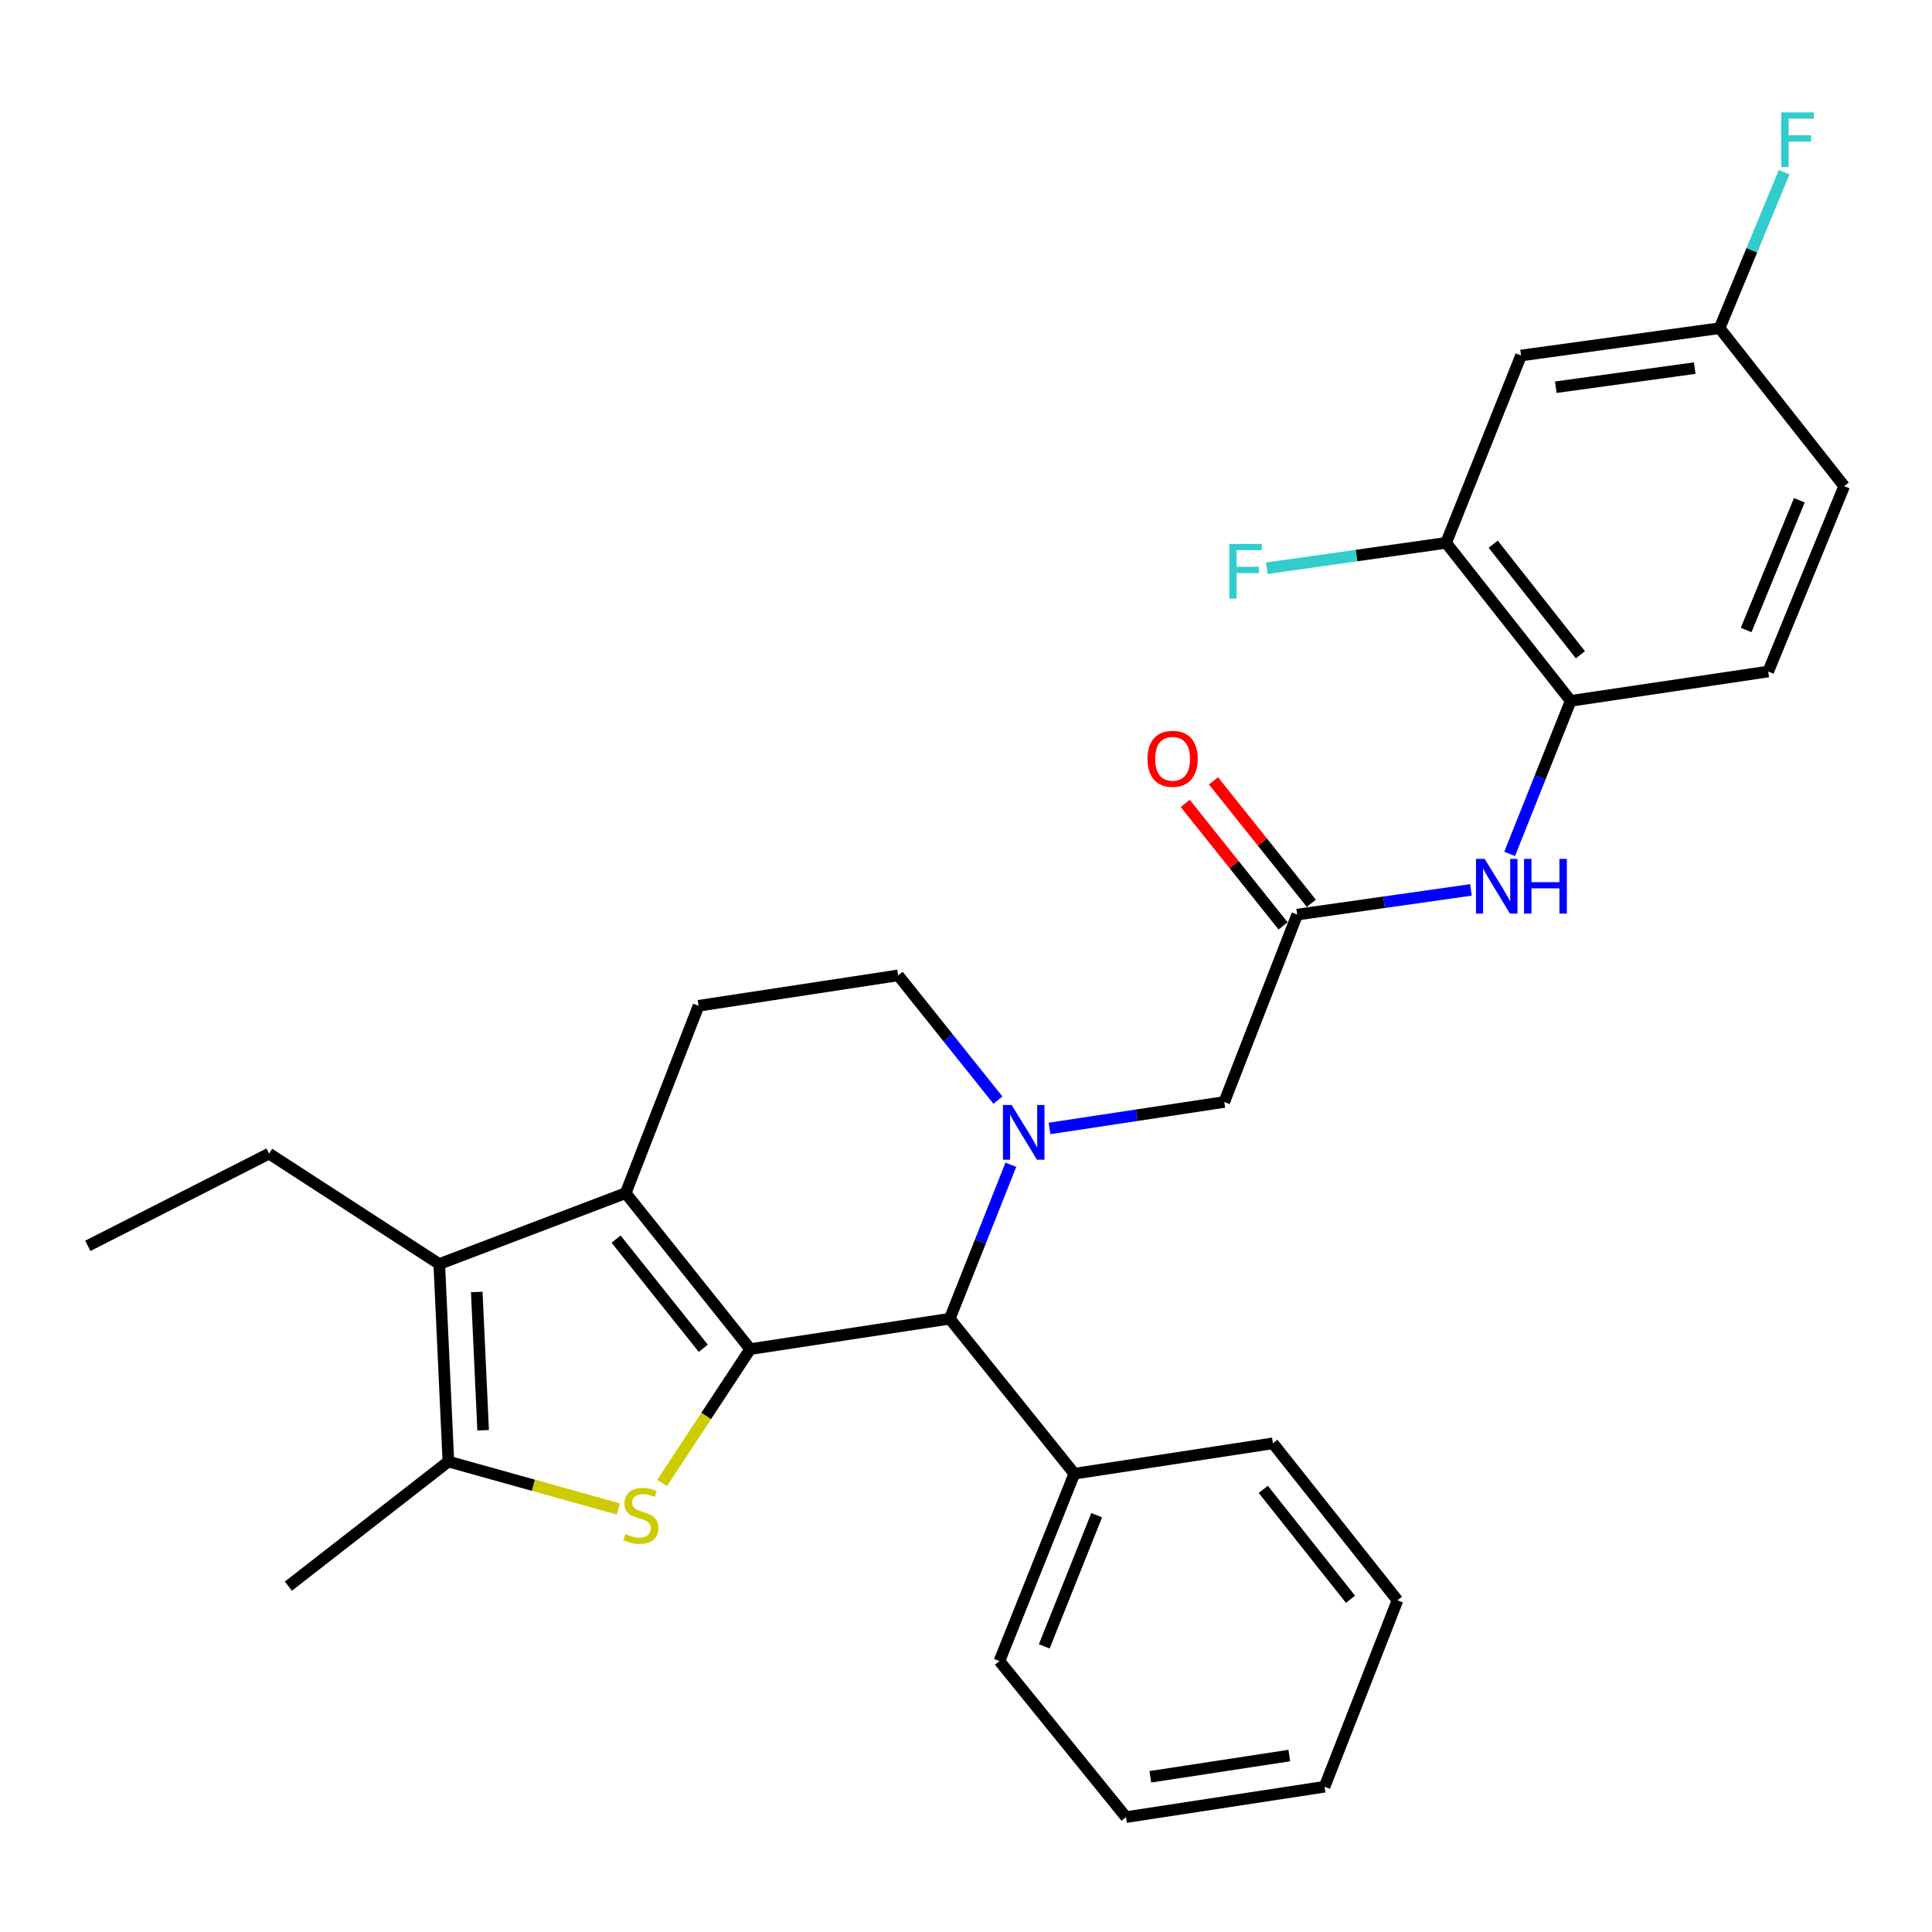 <?xml version='1.0' encoding='iso-8859-1'?>
<svg version='1.1' baseProfile='full'
              xmlns='http://www.w3.org/2000/svg'
                      xmlns:rdkit='http://www.rdkit.org/xml'
                      xmlns:xlink='http://www.w3.org/1999/xlink'
                  xml:space='preserve'
width='1000px' height='1000px' viewBox='0 0 1000 1000'>
<!-- END OF HEADER -->
<rect style='opacity:1.0;fill:#FFFFFF;stroke:none' width='1000' height='1000' x='0' y='0'> </rect>
<path class='bond-0' d='M 388.306,698.292 L 323.848,617.569' style='fill:none;fill-rule:evenodd;stroke:#000000;stroke-width:6px;stroke-linecap:butt;stroke-linejoin:miter;stroke-opacity:1' />
<path class='bond-0' d='M 364.009,697.865 L 318.888,641.358' style='fill:none;fill-rule:evenodd;stroke:#000000;stroke-width:6px;stroke-linecap:butt;stroke-linejoin:miter;stroke-opacity:1' />
<path class='bond-1' d='M 388.306,698.292 L 365.502,732.939' style='fill:none;fill-rule:evenodd;stroke:#000000;stroke-width:6px;stroke-linecap:butt;stroke-linejoin:miter;stroke-opacity:1' />
<path class='bond-1' d='M 365.502,732.939 L 342.698,767.585' style='fill:none;fill-rule:evenodd;stroke:#CCCC00;stroke-width:6px;stroke-linecap:butt;stroke-linejoin:miter;stroke-opacity:1' />
<path class='bond-5' d='M 388.306,698.292 L 491.587,682.568' style='fill:none;fill-rule:evenodd;stroke:#000000;stroke-width:6px;stroke-linecap:butt;stroke-linejoin:miter;stroke-opacity:1' />
<path class='bond-3' d='M 323.848,617.569 L 227.358,654.26' style='fill:none;fill-rule:evenodd;stroke:#000000;stroke-width:6px;stroke-linecap:butt;stroke-linejoin:miter;stroke-opacity:1' />
<path class='bond-8' d='M 323.848,617.569 L 361.568,520.58' style='fill:none;fill-rule:evenodd;stroke:#000000;stroke-width:6px;stroke-linecap:butt;stroke-linejoin:miter;stroke-opacity:1' />
<path class='bond-4' d='M 320.044,781.026 L 276.062,768.763' style='fill:none;fill-rule:evenodd;stroke:#CCCC00;stroke-width:6px;stroke-linecap:butt;stroke-linejoin:miter;stroke-opacity:1' />
<path class='bond-4' d='M 276.062,768.763 L 232.08,756.5' style='fill:none;fill-rule:evenodd;stroke:#000000;stroke-width:6px;stroke-linecap:butt;stroke-linejoin:miter;stroke-opacity:1' />
<path class='bond-2' d='M 523.219,602.864 L 507.403,642.716' style='fill:none;fill-rule:evenodd;stroke:#0000FF;stroke-width:6px;stroke-linecap:butt;stroke-linejoin:miter;stroke-opacity:1' />
<path class='bond-2' d='M 507.403,642.716 L 491.587,682.568' style='fill:none;fill-rule:evenodd;stroke:#000000;stroke-width:6px;stroke-linecap:butt;stroke-linejoin:miter;stroke-opacity:1' />
<path class='bond-9' d='M 543.233,584.085 L 588.456,577.235' style='fill:none;fill-rule:evenodd;stroke:#0000FF;stroke-width:6px;stroke-linecap:butt;stroke-linejoin:miter;stroke-opacity:1' />
<path class='bond-9' d='M 588.456,577.235 L 633.679,570.385' style='fill:none;fill-rule:evenodd;stroke:#000000;stroke-width:6px;stroke-linecap:butt;stroke-linejoin:miter;stroke-opacity:1' />
<path class='bond-12' d='M 516.527,569.427 L 490.709,537.141' style='fill:none;fill-rule:evenodd;stroke:#0000FF;stroke-width:6px;stroke-linecap:butt;stroke-linejoin:miter;stroke-opacity:1' />
<path class='bond-12' d='M 490.709,537.141 L 464.89,504.856' style='fill:none;fill-rule:evenodd;stroke:#000000;stroke-width:6px;stroke-linecap:butt;stroke-linejoin:miter;stroke-opacity:1' />
<path class='bond-19' d='M 227.358,654.26 L 139.282,597.112' style='fill:none;fill-rule:evenodd;stroke:#000000;stroke-width:6px;stroke-linecap:butt;stroke-linejoin:miter;stroke-opacity:1' />
<path class='bond-29' d='M 227.358,654.26 L 232.08,756.5' style='fill:none;fill-rule:evenodd;stroke:#000000;stroke-width:6px;stroke-linecap:butt;stroke-linejoin:miter;stroke-opacity:1' />
<path class='bond-29' d='M 246.766,668.732 L 250.071,740.301' style='fill:none;fill-rule:evenodd;stroke:#000000;stroke-width:6px;stroke-linecap:butt;stroke-linejoin:miter;stroke-opacity:1' />
<path class='bond-22' d='M 232.08,756.5 L 149.266,820.99' style='fill:none;fill-rule:evenodd;stroke:#000000;stroke-width:6px;stroke-linecap:butt;stroke-linejoin:miter;stroke-opacity:1' />
<path class='bond-14' d='M 491.587,682.568 L 556.076,762.782' style='fill:none;fill-rule:evenodd;stroke:#000000;stroke-width:6px;stroke-linecap:butt;stroke-linejoin:miter;stroke-opacity:1' />
<path class='bond-6' d='M 671.431,473.396 L 633.679,570.385' style='fill:none;fill-rule:evenodd;stroke:#000000;stroke-width:6px;stroke-linecap:butt;stroke-linejoin:miter;stroke-opacity:1' />
<path class='bond-7' d='M 671.431,473.396 L 716.392,467.007' style='fill:none;fill-rule:evenodd;stroke:#000000;stroke-width:6px;stroke-linecap:butt;stroke-linejoin:miter;stroke-opacity:1' />
<path class='bond-7' d='M 716.392,467.007 L 761.353,460.619' style='fill:none;fill-rule:evenodd;stroke:#0000FF;stroke-width:6px;stroke-linecap:butt;stroke-linejoin:miter;stroke-opacity:1' />
<path class='bond-15' d='M 678.743,467.553 L 653.422,435.863' style='fill:none;fill-rule:evenodd;stroke:#000000;stroke-width:6px;stroke-linecap:butt;stroke-linejoin:miter;stroke-opacity:1' />
<path class='bond-15' d='M 653.422,435.863 L 628.101,404.173' style='fill:none;fill-rule:evenodd;stroke:#FF0000;stroke-width:6px;stroke-linecap:butt;stroke-linejoin:miter;stroke-opacity:1' />
<path class='bond-15' d='M 664.119,479.239 L 638.797,447.549' style='fill:none;fill-rule:evenodd;stroke:#000000;stroke-width:6px;stroke-linecap:butt;stroke-linejoin:miter;stroke-opacity:1' />
<path class='bond-15' d='M 638.797,447.549 L 613.476,415.858' style='fill:none;fill-rule:evenodd;stroke:#FF0000;stroke-width:6px;stroke-linecap:butt;stroke-linejoin:miter;stroke-opacity:1' />
<path class='bond-10' d='M 781.381,441.979 L 797.182,402.371' style='fill:none;fill-rule:evenodd;stroke:#0000FF;stroke-width:6px;stroke-linecap:butt;stroke-linejoin:miter;stroke-opacity:1' />
<path class='bond-10' d='M 797.182,402.371 L 812.983,362.763' style='fill:none;fill-rule:evenodd;stroke:#000000;stroke-width:6px;stroke-linecap:butt;stroke-linejoin:miter;stroke-opacity:1' />
<path class='bond-30' d='M 361.568,520.58 L 464.89,504.856' style='fill:none;fill-rule:evenodd;stroke:#000000;stroke-width:6px;stroke-linecap:butt;stroke-linejoin:miter;stroke-opacity:1' />
<path class='bond-11' d='M 812.983,362.763 L 748.494,280.989' style='fill:none;fill-rule:evenodd;stroke:#000000;stroke-width:6px;stroke-linecap:butt;stroke-linejoin:miter;stroke-opacity:1' />
<path class='bond-11' d='M 818.008,338.905 L 772.866,281.663' style='fill:none;fill-rule:evenodd;stroke:#000000;stroke-width:6px;stroke-linecap:butt;stroke-linejoin:miter;stroke-opacity:1' />
<path class='bond-16' d='M 812.983,362.763 L 915.224,347.579' style='fill:none;fill-rule:evenodd;stroke:#000000;stroke-width:6px;stroke-linecap:butt;stroke-linejoin:miter;stroke-opacity:1' />
<path class='bond-13' d='M 748.494,280.989 L 787.295,184' style='fill:none;fill-rule:evenodd;stroke:#000000;stroke-width:6px;stroke-linecap:butt;stroke-linejoin:miter;stroke-opacity:1' />
<path class='bond-18' d='M 748.494,280.989 L 702.109,287.555' style='fill:none;fill-rule:evenodd;stroke:#000000;stroke-width:6px;stroke-linecap:butt;stroke-linejoin:miter;stroke-opacity:1' />
<path class='bond-18' d='M 702.109,287.555 L 655.724,294.121' style='fill:none;fill-rule:evenodd;stroke:#33CCCC;stroke-width:6px;stroke-linecap:butt;stroke-linejoin:miter;stroke-opacity:1' />
<path class='bond-32' d='M 787.295,184 L 890.056,169.867' style='fill:none;fill-rule:evenodd;stroke:#000000;stroke-width:6px;stroke-linecap:butt;stroke-linejoin:miter;stroke-opacity:1' />
<path class='bond-32' d='M 805.26,200.425 L 877.193,190.532' style='fill:none;fill-rule:evenodd;stroke:#000000;stroke-width:6px;stroke-linecap:butt;stroke-linejoin:miter;stroke-opacity:1' />
<path class='bond-23' d='M 556.076,762.782 L 517.305,859.771' style='fill:none;fill-rule:evenodd;stroke:#000000;stroke-width:6px;stroke-linecap:butt;stroke-linejoin:miter;stroke-opacity:1' />
<path class='bond-23' d='M 567.643,784.279 L 540.503,852.171' style='fill:none;fill-rule:evenodd;stroke:#000000;stroke-width:6px;stroke-linecap:butt;stroke-linejoin:miter;stroke-opacity:1' />
<path class='bond-24' d='M 556.076,762.782 L 658.857,747.057' style='fill:none;fill-rule:evenodd;stroke:#000000;stroke-width:6px;stroke-linecap:butt;stroke-linejoin:miter;stroke-opacity:1' />
<path class='bond-20' d='M 915.224,347.579 L 954.545,251.64' style='fill:none;fill-rule:evenodd;stroke:#000000;stroke-width:6px;stroke-linecap:butt;stroke-linejoin:miter;stroke-opacity:1' />
<path class='bond-20' d='M 903.801,326.089 L 931.326,258.932' style='fill:none;fill-rule:evenodd;stroke:#000000;stroke-width:6px;stroke-linecap:butt;stroke-linejoin:miter;stroke-opacity:1' />
<path class='bond-17' d='M 890.056,169.867 L 954.545,251.64' style='fill:none;fill-rule:evenodd;stroke:#000000;stroke-width:6px;stroke-linecap:butt;stroke-linejoin:miter;stroke-opacity:1' />
<path class='bond-21' d='M 890.056,169.867 L 906.761,129.501' style='fill:none;fill-rule:evenodd;stroke:#000000;stroke-width:6px;stroke-linecap:butt;stroke-linejoin:miter;stroke-opacity:1' />
<path class='bond-21' d='M 906.761,129.501 L 923.466,89.136' style='fill:none;fill-rule:evenodd;stroke:#33CCCC;stroke-width:6px;stroke-linecap:butt;stroke-linejoin:miter;stroke-opacity:1' />
<path class='bond-25' d='M 139.282,597.112 L 45.455,644.848' style='fill:none;fill-rule:evenodd;stroke:#000000;stroke-width:6px;stroke-linecap:butt;stroke-linejoin:miter;stroke-opacity:1' />
<path class='bond-27' d='M 517.305,859.771 L 582.824,940.536' style='fill:none;fill-rule:evenodd;stroke:#000000;stroke-width:6px;stroke-linecap:butt;stroke-linejoin:miter;stroke-opacity:1' />
<path class='bond-26' d='M 658.857,747.057 L 723.347,828.322' style='fill:none;fill-rule:evenodd;stroke:#000000;stroke-width:6px;stroke-linecap:butt;stroke-linejoin:miter;stroke-opacity:1' />
<path class='bond-26' d='M 653.867,770.883 L 699.01,827.768' style='fill:none;fill-rule:evenodd;stroke:#000000;stroke-width:6px;stroke-linecap:butt;stroke-linejoin:miter;stroke-opacity:1' />
<path class='bond-28' d='M 723.347,828.322 L 685.595,924.811' style='fill:none;fill-rule:evenodd;stroke:#000000;stroke-width:6px;stroke-linecap:butt;stroke-linejoin:miter;stroke-opacity:1' />
<path class='bond-31' d='M 582.824,940.536 L 685.595,924.811' style='fill:none;fill-rule:evenodd;stroke:#000000;stroke-width:6px;stroke-linecap:butt;stroke-linejoin:miter;stroke-opacity:1' />
<path class='bond-31' d='M 595.409,919.673 L 667.348,908.666' style='fill:none;fill-rule:evenodd;stroke:#000000;stroke-width:6px;stroke-linecap:butt;stroke-linejoin:miter;stroke-opacity:1' />
<path  class='atom-2' d='M 323.71 793.998
Q 324.03 794.118, 325.35 794.678
Q 326.67 795.238, 328.11 795.598
Q 329.59 795.918, 331.03 795.918
Q 333.71 795.918, 335.27 794.638
Q 336.83 793.318, 336.83 791.038
Q 336.83 789.478, 336.03 788.518
Q 335.27 787.558, 334.07 787.038
Q 332.87 786.518, 330.87 785.918
Q 328.35 785.158, 326.83 784.438
Q 325.35 783.718, 324.27 782.198
Q 323.23 780.678, 323.23 778.118
Q 323.23 774.558, 325.63 772.358
Q 328.07 770.158, 332.87 770.158
Q 336.15 770.158, 339.87 771.718
L 338.95 774.798
Q 335.55 773.398, 332.99 773.398
Q 330.23 773.398, 328.71 774.558
Q 327.19 775.678, 327.23 777.638
Q 327.23 779.158, 327.99 780.078
Q 328.79 780.998, 329.91 781.518
Q 331.07 782.038, 332.99 782.638
Q 335.55 783.438, 337.07 784.238
Q 338.59 785.038, 339.67 786.678
Q 340.79 788.278, 340.79 791.038
Q 340.79 794.958, 338.15 797.078
Q 335.55 799.158, 331.19 799.158
Q 328.67 799.158, 326.75 798.598
Q 324.87 798.078, 322.63 797.158
L 323.71 793.998
' fill='#CCCC00'/>
<path  class='atom-3' d='M 523.608 571.949
L 532.888 586.949
Q 533.808 588.429, 535.288 591.109
Q 536.768 593.789, 536.848 593.949
L 536.848 571.949
L 540.608 571.949
L 540.608 600.269
L 536.728 600.269
L 526.768 583.869
Q 525.608 581.949, 524.368 579.749
Q 523.168 577.549, 522.808 576.869
L 522.808 600.269
L 519.128 600.269
L 519.128 571.949
L 523.608 571.949
' fill='#0000FF'/>
<path  class='atom-8' d='M 768.441 444.562
L 777.721 459.562
Q 778.641 461.042, 780.121 463.722
Q 781.601 466.402, 781.681 466.562
L 781.681 444.562
L 785.441 444.562
L 785.441 472.882
L 781.561 472.882
L 771.601 456.482
Q 770.441 454.562, 769.201 452.362
Q 768.001 450.162, 767.641 449.482
L 767.641 472.882
L 763.961 472.882
L 763.961 444.562
L 768.441 444.562
' fill='#0000FF'/>
<path  class='atom-8' d='M 788.841 444.562
L 792.681 444.562
L 792.681 456.602
L 807.161 456.602
L 807.161 444.562
L 811.001 444.562
L 811.001 472.882
L 807.161 472.882
L 807.161 459.802
L 792.681 459.802
L 792.681 472.882
L 788.841 472.882
L 788.841 444.562
' fill='#0000FF'/>
<path  class='atom-16' d='M 593.931 392.753
Q 593.931 385.953, 597.291 382.153
Q 600.651 378.353, 606.931 378.353
Q 613.211 378.353, 616.571 382.153
Q 619.931 385.953, 619.931 392.753
Q 619.931 399.633, 616.531 403.553
Q 613.131 407.433, 606.931 407.433
Q 600.691 407.433, 597.291 403.553
Q 593.931 399.673, 593.931 392.753
M 606.931 404.233
Q 611.251 404.233, 613.571 401.353
Q 615.931 398.433, 615.931 392.753
Q 615.931 387.193, 613.571 384.393
Q 611.251 381.553, 606.931 381.553
Q 602.611 381.553, 600.251 384.353
Q 597.931 387.153, 597.931 392.753
Q 597.931 398.473, 600.251 401.353
Q 602.611 404.233, 606.931 404.233
' fill='#FF0000'/>
<path  class='atom-19' d='M 636.262 281.524
L 653.102 281.524
L 653.102 284.764
L 640.062 284.764
L 640.062 293.364
L 651.662 293.364
L 651.662 296.644
L 640.062 296.644
L 640.062 309.844
L 636.262 309.844
L 636.262 281.524
' fill='#33CCCC'/>
<path  class='atom-22' d='M 921.998 58.177
L 938.838 58.177
L 938.838 61.417
L 925.798 61.417
L 925.798 70.017
L 937.398 70.017
L 937.398 73.297
L 925.798 73.297
L 925.798 86.497
L 921.998 86.497
L 921.998 58.177
' fill='#33CCCC'/>
</svg>
